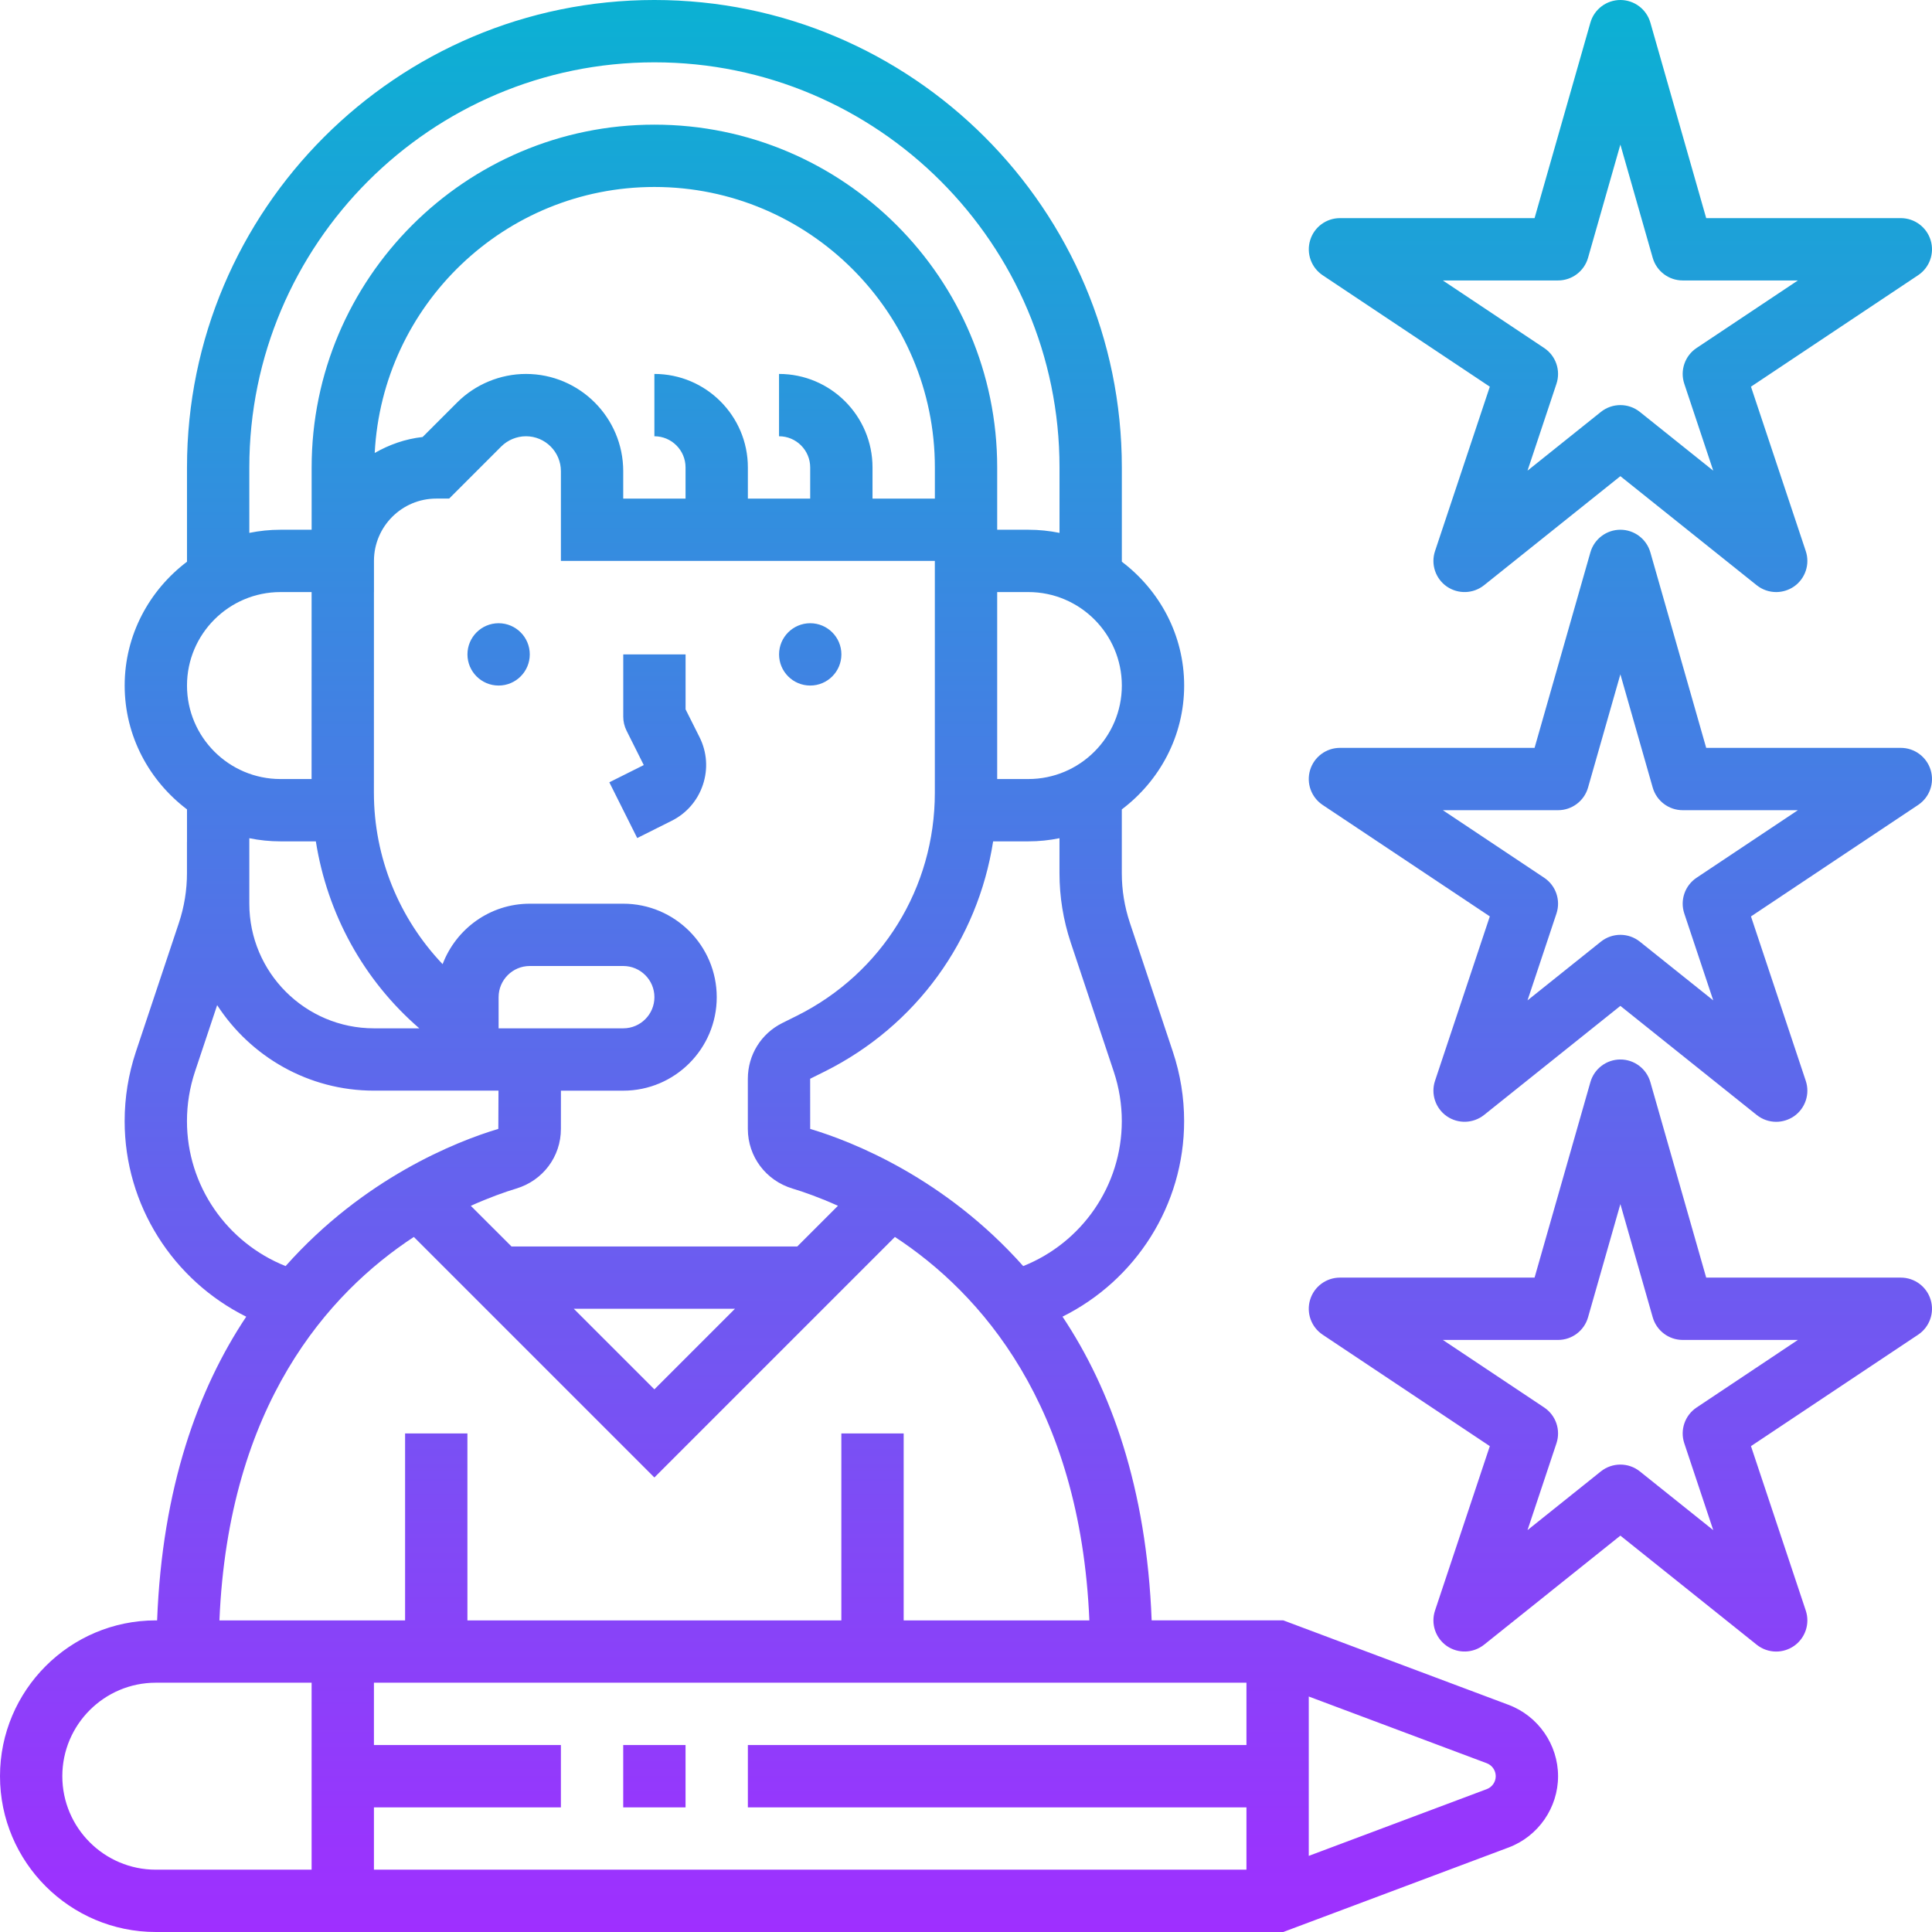 <svg id="Layer_5" enable-background="new 0 0 62 62" height="512" viewBox="0 0 62 62" width="512" xmlns="http://www.w3.org/2000/svg" xmlns:xlink="http://www.w3.org/1999/xlink"><linearGradient id="SVGID_1_" gradientUnits="userSpaceOnUse" x1="31" x2="31" y1="62" y2="0"><stop offset="0" stop-color="#9f2fff"/><stop offset="1" stop-color="#0bb1d3"/></linearGradient><path d="m25.001 21c0-.552.448-1 1-1s1 .448 1 1-.448 1-1 1-1-.448-1-1zm-9-1c-.552 0-1 .448-1 1s.448 1 1 1 1-.448 1-1-.448-1-1-1zm6 2.764v-1.764h-2v2c0 .155.036.309.105.447l.553 1.105-1.105.553.895 1.789 1.105-.553c.478-.239.834-.65 1.003-1.157s.131-1.049-.108-1.527zm-16.959 29.236c.163-4.263 1.315-7.429 2.86-9.746-2.347-1.168-3.902-3.576-3.902-6.276 0-.756.121-1.503.359-2.22l1.384-4.147c.17-.513.257-1.048.257-1.589v-1.002h.001v-1.046c-1.207-.914-2-2.348-2-3.974s.793-3.061 2-3.974v-3.026c0-8.271 6.729-15 15-15s15 6.729 15 15v3.026c1.207.914 2 2.348 2 3.974 0 1.627-.793 3.062-2.001 3.975v2.047c0 .541.087 1.075.258 1.589l1.382 4.145c.239.718.36 1.465.36 2.221 0 2.701-1.555 5.108-3.903 6.276 1.546 2.317 2.698 5.483 2.861 9.746h4.223l7.233 2.712c.949.358 1.586 1.277 1.586 2.289s-.637 1.931-1.585 2.287l-7.233 2.713h-36.182c-2.757 0-5-2.243-5-5s2.243-5 5-5zm-.042 8h5v-6h-5c-1.654 0-3 1.346-3 3s1.346 3 3 3zm7-6v2h6v2h-6v2h28v-2h-16v-2h16v-2zm35.712 2.584-5.712-2.141v5.114l5.712-2.142c.172-.064.288-.231.288-.415s-.116-.351-.288-.416zm-13.712-28.562v-1.123c-.323.066-.657.101-.999.101h-1.13c-.493 3.167-2.462 5.913-5.397 7.382l-.475.236.001 1.61c1.36.405 4.324 1.58 6.836 4.402 1.885-.752 3.164-2.58 3.164-4.652 0-.541-.087-1.075-.258-1.589l-1.382-4.145c-.239-.72-.36-1.467-.36-2.222zm-7.109 10.673c-.581-.261-1.09-.443-1.456-.552-.857-.258-1.434-1.026-1.436-1.913v-1.611c0-.764.424-1.449 1.106-1.789l.474-.236c2.728-1.364 4.422-4.107 4.421-7.156v-6.438-1h-12v-2.879c0-.618-.503-1.121-1.121-1.121-.295 0-.584.12-.793.328l-1.672 1.672h-.414c-1.099 0-1.994.892-1.999 1.99v1.01h-.001l-.001 6.437c0 2.078.807 4.033 2.205 5.504.43-1.131 1.517-1.94 2.797-1.94h3c1.654 0 3 1.346 3 3s-1.346 3-3 3h-2l-.001 1.227c0 .888-.576 1.657-1.434 1.915-.366.11-.875.292-1.457.553l1.305 1.304h9.172zm-8.477 3.305 2.586 2.586 2.586-2.586zm1.587-9c.552 0 1-.448 1-1 0-.551-.448-1-1-1h-3c-.552 0-1 .449-1 1v1zm10-18c0-4.962-4.037-9-9-9-4.806 0-8.732 3.79-8.976 8.536.464-.266.981-.451 1.537-.512l1.11-1.11c.581-.581 1.385-.914 2.207-.914 1.721 0 3.121 1.4 3.121 3.121v.879h2v-1c0-.551-.448-1-1-1v-2c1.654 0 3 1.346 3 3v1h2v-1c0-.551-.448-1-1-1v-2c1.654 0 3 1.346 3 3v1h2.001zm6 7c0-1.654-1.346-3-3-3h-1v6h1c1.654 0 3-1.346 3-3zm-28-4.899c.323-.066.658-.101 1-.101h1v-2c0-6.065 4.935-11 11-11s11 4.935 11 11v2h1c.342 0 .677.035 1 .101v-2.101c0-7.168-5.832-13-13-13s-13 5.832-13 13zm-2 4.899c0 1.654 1.346 3 3 3h.998l.001-6h-.999c-1.654 0-3 1.346-3 3zm2 4.899v2.101c0 2.206 1.794 4 4 4h1.455c-1.789-1.545-2.952-3.672-3.32-6h-1.135c-.342 0-.677-.035-1-.101zm1.164 13.731c2.51-2.823 5.472-3.997 6.827-4.403l.005-1.227h-3.996c-2.108 0-3.962-1.095-5.032-2.744l-.712 2.134c-.17.512-.257 1.047-.257 1.588 0 2.071 1.279 3.899 3.165 4.652zm-2.123 11.37h5.958v-6h2v6h12v-6h2v6h5.959c-.291-6.913-3.495-10.506-6.24-12.305l-7.719 7.719-7.719-7.719c-2.745 1.8-5.949 5.392-6.239 12.305zm14.958 4h-2v2h2zm20.043-14.29c.128-.422.517-.71.957-.71h6.246l1.792-6.274c.123-.43.516-.726.962-.726s.839.296.962.726l1.792 6.274h6.246c.44 0 .829.288.957.71s-.036.878-.402 1.122l-5.364 3.576 1.758 5.275c.141.421-.013.883-.376 1.137-.174.12-.374.18-.573.18-.222 0-.442-.073-.625-.219l-4.375-3.501-4.375 3.501c-.348.275-.832.292-1.197.039-.363-.254-.517-.716-.376-1.137l1.758-5.275-5.364-3.576c-.367-.244-.531-.7-.403-1.122zm4.26 1.29 3.252 2.168c.375.25.536.721.394 1.148l-.929 2.787 2.355-1.885c.183-.145.404-.218.625-.218s.442.073.625.219l2.355 1.885-.929-2.787c-.143-.428.019-.898.394-1.148l3.252-2.169h-3.697c-.446 0-.839-.296-.962-.726l-1.038-3.634-1.038 3.635c-.123.429-.516.725-.962.725zm-4.26-18.29c.128-.421.517-.71.957-.71h6.246l1.792-6.275c.123-.429.516-.725.962-.725s.839.296.962.725l1.792 6.275h6.246c.44 0 .829.289.957.71.128.422-.035.877-.402 1.122l-5.364 3.577 1.758 5.275c.141.421-.013.883-.376 1.137-.174.119-.374.179-.573.179-.222 0-.442-.073-.625-.219l-4.375-3.501-4.375 3.501c-.348.275-.832.292-1.197.039-.363-.254-.517-.716-.376-1.137l1.758-5.275-5.364-3.576c-.367-.245-.531-.7-.403-1.122zm4.26 1.29 3.252 2.168c.375.25.536.72.394 1.148l-.929 2.787 2.355-1.884c.183-.146.404-.219.625-.219s.442.073.625.219l2.355 1.884-.929-2.787c-.143-.428.019-.898.394-1.148l3.252-2.168h-3.697c-.446 0-.839-.296-.962-.725l-1.038-3.635-1.038 3.635c-.123.429-.516.725-.962.725zm15.252-17.168-5.364 3.577 1.758 5.275c.141.42-.013.883-.376 1.137-.174.119-.374.179-.573.179-.222 0-.442-.073-.625-.219l-4.375-3.5-4.375 3.5c-.348.277-.832.292-1.197.04-.363-.253-.517-.716-.376-1.137l1.758-5.275-5.364-3.576c-.366-.245-.53-.7-.402-1.122.127-.422.516-.711.956-.711h6.246l1.792-6.275c.123-.429.516-.725.962-.725s.839.296.962.725l1.792 6.275h6.246c.44 0 .829.289.957.71s-.035.877-.402 1.122zm-3.858.168h-3.697c-.446 0-.839-.296-.962-.725l-1.038-3.635-1.038 3.635c-.123.429-.516.725-.962.725h-3.697l3.252 2.168c.375.25.536.72.394 1.148l-.929 2.788 2.355-1.885c.183-.146.404-.219.625-.219s.442.073.625.219l2.355 1.885-.929-2.788c-.143-.428.019-.898.394-1.148z" fill="url(#SVGID_1_)"/></svg>